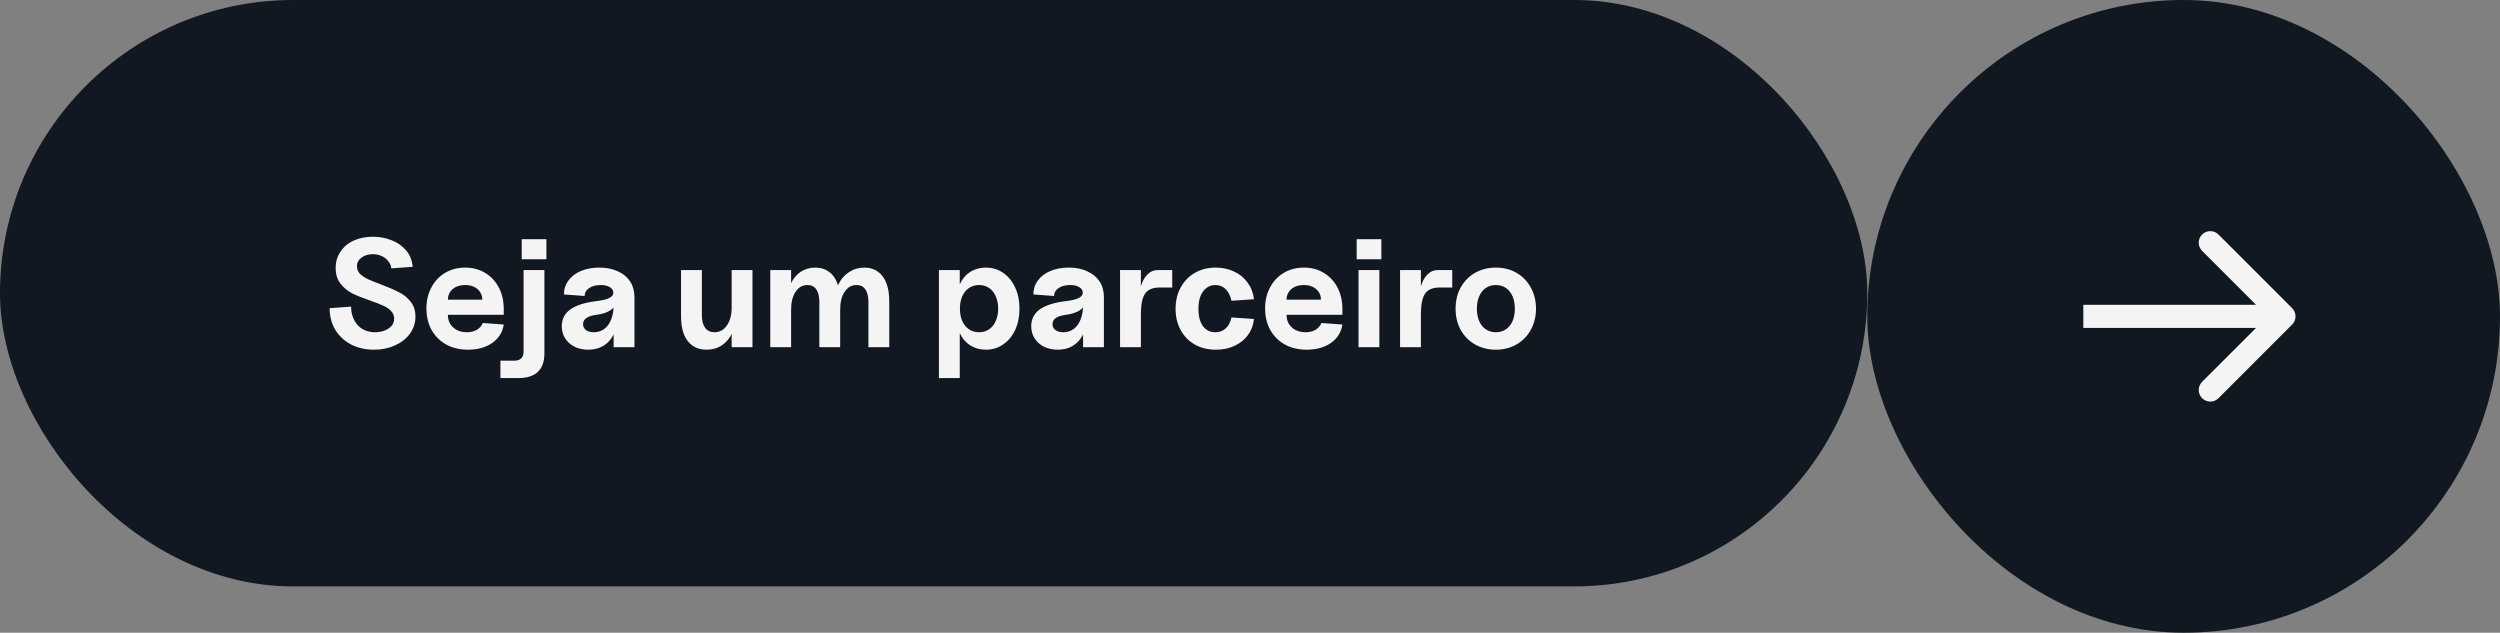 <svg xmlns="http://www.w3.org/2000/svg" width="324" height="82" viewBox="0 0 324 82" fill="none"><rect x="0" y="0" width="324" height="82" fill="#808080" stroke="none"/><rect width="242" height="76" rx="38" fill="#111821"></rect><path d="M48.481 45.32C47.387 45.32 46.401 45.1 45.521 44.66C44.654 44.207 43.967 43.573 43.461 42.76C42.967 41.933 42.721 40.993 42.721 39.94L45.501 39.74C45.501 40.367 45.627 40.933 45.881 41.44C46.134 41.947 46.494 42.347 46.961 42.64C47.441 42.92 47.987 43.06 48.601 43.06C49.014 43.06 49.407 42.993 49.781 42.86C50.167 42.727 50.481 42.527 50.721 42.26C50.961 41.993 51.081 41.673 51.081 41.3C51.081 40.913 50.947 40.58 50.681 40.3C50.414 40.02 50.081 39.793 49.681 39.62C49.281 39.433 48.721 39.213 48.001 38.96C47.054 38.64 46.281 38.333 45.681 38.04C45.081 37.733 44.567 37.313 44.141 36.78C43.714 36.247 43.501 35.567 43.501 34.74C43.501 33.94 43.707 33.233 44.121 32.62C44.534 31.993 45.107 31.513 45.841 31.18C46.574 30.847 47.401 30.68 48.321 30.68C49.187 30.68 50.001 30.833 50.761 31.14C51.521 31.433 52.147 31.873 52.641 32.46C53.134 33.047 53.414 33.753 53.481 34.58L50.721 34.78C50.667 34.393 50.521 34.067 50.281 33.8C50.054 33.52 49.767 33.307 49.421 33.16C49.074 33.013 48.707 32.94 48.321 32.94C47.747 32.94 47.261 33.087 46.861 33.38C46.461 33.66 46.261 34.04 46.261 34.52C46.261 34.893 46.394 35.22 46.661 35.5C46.941 35.767 47.281 35.993 47.681 36.18C48.094 36.367 48.654 36.593 49.361 36.86C50.321 37.22 51.094 37.553 51.681 37.86C52.281 38.153 52.787 38.56 53.201 39.08C53.627 39.6 53.841 40.253 53.841 41.04C53.841 41.84 53.607 42.567 53.141 43.22C52.674 43.873 52.027 44.387 51.201 44.76C50.387 45.133 49.481 45.32 48.481 45.32ZM60.665 45.32C59.598 45.32 58.658 45.1 57.845 44.66C57.032 44.207 56.398 43.58 55.945 42.78C55.492 41.967 55.265 41.033 55.265 39.98C55.265 38.967 55.478 38.06 55.905 37.26C56.332 36.447 56.925 35.813 57.685 35.36C58.458 34.907 59.325 34.68 60.285 34.68C61.258 34.68 62.118 34.907 62.865 35.36C63.625 35.813 64.218 36.447 64.645 37.26C65.072 38.073 65.285 39 65.285 40.04V40.8H58.045C58.045 41.24 58.145 41.633 58.345 41.98C58.558 42.313 58.852 42.58 59.225 42.78C59.598 42.967 60.025 43.06 60.505 43.06C61.012 43.06 61.445 42.953 61.805 42.74C62.165 42.527 62.418 42.233 62.565 41.86L65.285 42.06C65.138 43.047 64.645 43.84 63.805 44.44C62.965 45.027 61.918 45.32 60.665 45.32ZM62.505 38.84C62.505 38.467 62.412 38.14 62.225 37.86C62.038 37.567 61.778 37.34 61.445 37.18C61.112 37.02 60.725 36.94 60.285 36.94C59.845 36.94 59.452 37.02 59.105 37.18C58.772 37.34 58.512 37.567 58.325 37.86C58.138 38.14 58.045 38.467 58.045 38.84H62.505ZM64.855 46.74H66.654C67.055 46.74 67.355 46.64 67.555 46.44C67.754 46.24 67.855 45.94 67.855 45.54V35H70.555V45.8C70.555 46.867 70.268 47.667 69.695 48.2C69.135 48.733 68.288 49 67.154 49H64.855V46.74ZM67.615 31H70.814V33.6H67.615V31ZM76.246 45.32C75.579 45.32 74.986 45.193 74.466 44.94C73.946 44.673 73.539 44.313 73.246 43.86C72.953 43.393 72.806 42.867 72.806 42.28C72.806 41.373 73.166 40.653 73.886 40.12C74.619 39.587 75.719 39.227 77.186 39.04C78.013 38.947 78.606 38.807 78.966 38.62C79.339 38.433 79.513 38.187 79.486 37.88C79.459 37.587 79.299 37.36 79.006 37.2C78.713 37.027 78.332 36.94 77.866 36.94C77.239 36.94 76.733 37.073 76.346 37.34C75.959 37.607 75.766 37.947 75.766 38.36L73.086 38.16C73.086 37.48 73.279 36.88 73.666 36.36C74.052 35.827 74.593 35.413 75.286 35.12C75.993 34.827 76.793 34.68 77.686 34.68C78.593 34.68 79.386 34.84 80.066 35.16C80.759 35.467 81.293 35.907 81.666 36.48C82.039 37.053 82.226 37.72 82.226 38.48V45H79.526V42.18L79.926 41.4C79.926 42.173 79.772 42.86 79.466 43.46C79.159 44.047 78.726 44.507 78.166 44.84C77.619 45.16 76.979 45.32 76.246 45.32ZM76.966 43.06C77.486 43.06 77.939 42.913 78.326 42.62C78.713 42.327 79.006 41.92 79.206 41.4C79.419 40.867 79.526 40.247 79.526 39.54V38.64L79.826 39.04C79.826 39.493 79.593 39.88 79.126 40.2C78.659 40.507 78.046 40.707 77.286 40.8C76.699 40.88 76.266 41.02 75.986 41.22C75.706 41.42 75.566 41.687 75.566 42.02C75.566 42.34 75.692 42.593 75.946 42.78C76.213 42.967 76.552 43.06 76.966 43.06ZM91.581 45.32C90.874 45.32 90.274 45.153 89.781 44.82C89.287 44.473 88.907 43.98 88.641 43.34C88.387 42.687 88.261 41.9 88.261 40.98V35H90.961V40.86C90.961 41.553 91.101 42.093 91.381 42.48C91.674 42.867 92.081 43.06 92.601 43.06C93.267 43.06 93.801 42.767 94.201 42.18C94.614 41.593 94.821 40.82 94.821 39.86L95.341 40.86C95.341 41.74 95.181 42.52 94.861 43.2C94.554 43.867 94.114 44.387 93.541 44.76C92.981 45.133 92.327 45.32 91.581 45.32ZM94.821 35H97.521V45H94.821V35ZM112.547 39.14C112.547 38.42 112.414 37.873 112.147 37.5C111.894 37.127 111.514 36.94 111.007 36.94C110.367 36.94 109.854 37.233 109.467 37.82C109.08 38.393 108.887 39.167 108.887 40.14L108.167 39.14C108.167 38.287 108.334 37.52 108.667 36.84C109 36.16 109.46 35.633 110.047 35.26C110.634 34.873 111.294 34.68 112.027 34.68C112.707 34.68 113.287 34.853 113.767 35.2C114.247 35.533 114.614 36.027 114.867 36.68C115.12 37.32 115.247 38.1 115.247 39.02V45H112.547V39.14ZM99.827 35H102.527V45H99.827V35ZM106.187 39.14C106.187 38.42 106.054 37.873 105.787 37.5C105.534 37.127 105.154 36.94 104.647 36.94C104.007 36.94 103.494 37.233 103.107 37.82C102.72 38.393 102.527 39.167 102.527 40.14L102.007 39.14C102.007 38.26 102.16 37.487 102.467 36.82C102.774 36.14 103.2 35.613 103.747 35.24C104.307 34.867 104.947 34.68 105.667 34.68C106.347 34.68 106.927 34.853 107.407 35.2C107.887 35.533 108.254 36.027 108.507 36.68C108.76 37.32 108.887 38.1 108.887 39.02V45H106.187V39.14ZM127.765 45.32C127.005 45.32 126.332 45.133 125.745 44.76C125.159 44.387 124.705 43.86 124.385 43.18C124.065 42.487 123.905 41.693 123.905 40.8V39.2C123.905 38.307 124.065 37.52 124.385 36.84C124.705 36.147 125.159 35.613 125.745 35.24C126.332 34.867 127.005 34.68 127.765 34.68C128.605 34.68 129.352 34.907 130.005 35.36C130.672 35.813 131.192 36.447 131.565 37.26C131.939 38.06 132.125 38.973 132.125 40C132.125 41.027 131.939 41.947 131.565 42.76C131.192 43.56 130.672 44.187 130.005 44.64C129.352 45.093 128.605 45.32 127.765 45.32ZM121.685 35H124.385V49H121.685V35ZM126.885 43.06C127.379 43.06 127.812 42.933 128.185 42.68C128.559 42.427 128.845 42.067 129.045 41.6C129.259 41.133 129.365 40.6 129.365 40C129.365 39.4 129.259 38.867 129.045 38.4C128.845 37.933 128.559 37.573 128.185 37.32C127.812 37.067 127.379 36.94 126.885 36.94C126.392 36.94 125.959 37.067 125.585 37.32C125.212 37.573 124.919 37.933 124.705 38.4C124.505 38.867 124.405 39.4 124.405 40C124.405 40.6 124.505 41.133 124.705 41.6C124.919 42.067 125.212 42.427 125.585 42.68C125.959 42.933 126.392 43.06 126.885 43.06ZM137.086 45.32C136.419 45.32 135.826 45.193 135.306 44.94C134.786 44.673 134.379 44.313 134.086 43.86C133.792 43.393 133.646 42.867 133.646 42.28C133.646 41.373 134.006 40.653 134.726 40.12C135.459 39.587 136.559 39.227 138.026 39.04C138.852 38.947 139.446 38.807 139.806 38.62C140.179 38.433 140.352 38.187 140.326 37.88C140.299 37.587 140.139 37.36 139.846 37.2C139.552 37.027 139.172 36.94 138.706 36.94C138.079 36.94 137.572 37.073 137.186 37.34C136.799 37.607 136.606 37.947 136.606 38.36L133.926 38.16C133.926 37.48 134.119 36.88 134.506 36.36C134.892 35.827 135.432 35.413 136.126 35.12C136.832 34.827 137.632 34.68 138.526 34.68C139.432 34.68 140.226 34.84 140.906 35.16C141.599 35.467 142.132 35.907 142.506 36.48C142.879 37.053 143.066 37.72 143.066 38.48V45H140.366V42.18L140.766 41.4C140.766 42.173 140.612 42.86 140.306 43.46C139.999 44.047 139.566 44.507 139.006 44.84C138.459 45.16 137.819 45.32 137.086 45.32ZM137.806 43.06C138.326 43.06 138.779 42.913 139.166 42.62C139.552 42.327 139.846 41.92 140.046 41.4C140.259 40.867 140.366 40.247 140.366 39.54V38.64L140.666 39.04C140.666 39.493 140.432 39.88 139.966 40.2C139.499 40.507 138.886 40.707 138.126 40.8C137.539 40.88 137.106 41.02 136.826 41.22C136.546 41.42 136.406 41.687 136.406 42.02C136.406 42.34 136.532 42.593 136.786 42.78C137.052 42.967 137.392 43.06 137.806 43.06ZM145.159 35H147.859V38.72L147.499 40.1C147.499 39.007 147.599 38.08 147.799 37.32C147.999 36.56 148.292 35.987 148.679 35.6C149.066 35.2 149.532 35 150.079 35H151.919V37.26H150.279C149.679 37.26 149.199 37.38 148.839 37.62C148.492 37.847 148.239 38.22 148.079 38.74C147.932 39.247 147.859 39.947 147.859 40.84V45H145.159V35ZM157.595 45.32C156.568 45.32 155.655 45.1 154.855 44.66C154.068 44.207 153.455 43.58 153.015 42.78C152.575 41.98 152.355 41.06 152.355 40.02C152.355 38.98 152.575 38.06 153.015 37.26C153.455 36.447 154.068 35.813 154.855 35.36C155.641 34.907 156.541 34.68 157.555 34.68C158.435 34.68 159.235 34.853 159.955 35.2C160.675 35.533 161.255 36.013 161.695 36.64C162.148 37.253 162.421 37.967 162.515 38.78L159.595 38.98C159.461 38.34 159.215 37.84 158.855 37.48C158.495 37.12 158.048 36.94 157.515 36.94C157.075 36.94 156.688 37.067 156.355 37.32C156.021 37.573 155.761 37.933 155.575 38.4C155.401 38.867 155.315 39.413 155.315 40.04C155.315 40.973 155.508 41.713 155.895 42.26C156.295 42.793 156.835 43.06 157.515 43.06C158.048 43.06 158.495 42.893 158.855 42.56C159.228 42.213 159.475 41.74 159.595 41.14L162.515 41.34C162.435 42.127 162.175 42.82 161.735 43.42C161.295 44.02 160.715 44.487 159.995 44.82C159.288 45.153 158.488 45.32 157.595 45.32ZM169.356 45.32C168.29 45.32 167.35 45.1 166.536 44.66C165.723 44.207 165.09 43.58 164.636 42.78C164.183 41.967 163.956 41.033 163.956 39.98C163.956 38.967 164.17 38.06 164.596 37.26C165.023 36.447 165.616 35.813 166.376 35.36C167.15 34.907 168.016 34.68 168.976 34.68C169.95 34.68 170.81 34.907 171.556 35.36C172.316 35.813 172.91 36.447 173.336 37.26C173.763 38.073 173.976 39 173.976 40.04V40.8H166.736C166.736 41.24 166.836 41.633 167.036 41.98C167.25 42.313 167.543 42.58 167.916 42.78C168.29 42.967 168.716 43.06 169.196 43.06C169.703 43.06 170.136 42.953 170.496 42.74C170.856 42.527 171.11 42.233 171.256 41.86L173.976 42.06C173.83 43.047 173.336 43.84 172.496 44.44C171.656 45.027 170.61 45.32 169.356 45.32ZM171.196 38.84C171.196 38.467 171.103 38.14 170.916 37.86C170.73 37.567 170.47 37.34 170.136 37.18C169.803 37.02 169.416 36.94 168.976 36.94C168.536 36.94 168.143 37.02 167.796 37.18C167.463 37.34 167.203 37.567 167.016 37.86C166.83 38.14 166.736 38.467 166.736 38.84H171.196ZM176.064 35H178.764V45H176.064V35ZM175.824 31H179.024V33.6H175.824V31ZM181.448 35H184.148V38.72L183.788 40.1C183.788 39.007 183.888 38.08 184.088 37.32C184.288 36.56 184.581 35.987 184.968 35.6C185.355 35.2 185.821 35 186.368 35H188.208V37.26H186.568C185.968 37.26 185.488 37.38 185.128 37.62C184.781 37.847 184.528 38.22 184.368 38.74C184.221 39.247 184.148 39.947 184.148 40.84V45H181.448V35ZM193.864 45.32C192.864 45.32 191.964 45.093 191.164 44.64C190.377 44.187 189.757 43.56 189.304 42.76C188.864 41.947 188.644 41.027 188.644 40C188.644 38.973 188.864 38.06 189.304 37.26C189.757 36.447 190.377 35.813 191.164 35.36C191.964 34.907 192.864 34.68 193.864 34.68C194.864 34.68 195.757 34.907 196.544 35.36C197.33 35.813 197.944 36.447 198.384 37.26C198.837 38.06 199.064 38.973 199.064 40C199.064 41.027 198.837 41.947 198.384 42.76C197.944 43.56 197.33 44.187 196.544 44.64C195.757 45.093 194.864 45.32 193.864 45.32ZM193.864 43.06C194.357 43.06 194.79 42.933 195.164 42.68C195.537 42.427 195.824 42.073 196.024 41.62C196.224 41.153 196.324 40.613 196.324 40C196.324 39.387 196.224 38.853 196.024 38.4C195.824 37.933 195.537 37.573 195.164 37.32C194.79 37.067 194.357 36.94 193.864 36.94C193.37 36.94 192.937 37.067 192.564 37.32C192.19 37.573 191.904 37.933 191.704 38.4C191.504 38.853 191.404 39.387 191.404 40C191.404 40.613 191.504 41.153 191.704 41.62C191.904 42.073 192.19 42.427 192.564 42.68C192.937 42.933 193.37 43.06 193.864 43.06Z" fill="#F4F4F4"></path><rect x="242" width="82" height="82" rx="41" fill="#111821"></rect><path d="M297.061 42.061C297.646 41.475 297.646 40.525 297.061 39.939L287.515 30.393C286.929 29.808 285.979 29.808 285.393 30.393C284.808 30.979 284.808 31.929 285.393 32.515L293.879 41L285.393 49.485C284.808 50.071 284.808 51.021 285.393 51.607C285.979 52.192 286.929 52.192 287.515 51.607L297.061 42.061ZM270 42.5H296V39.5H270V42.5Z" fill="#F4F4F4"></path></svg>